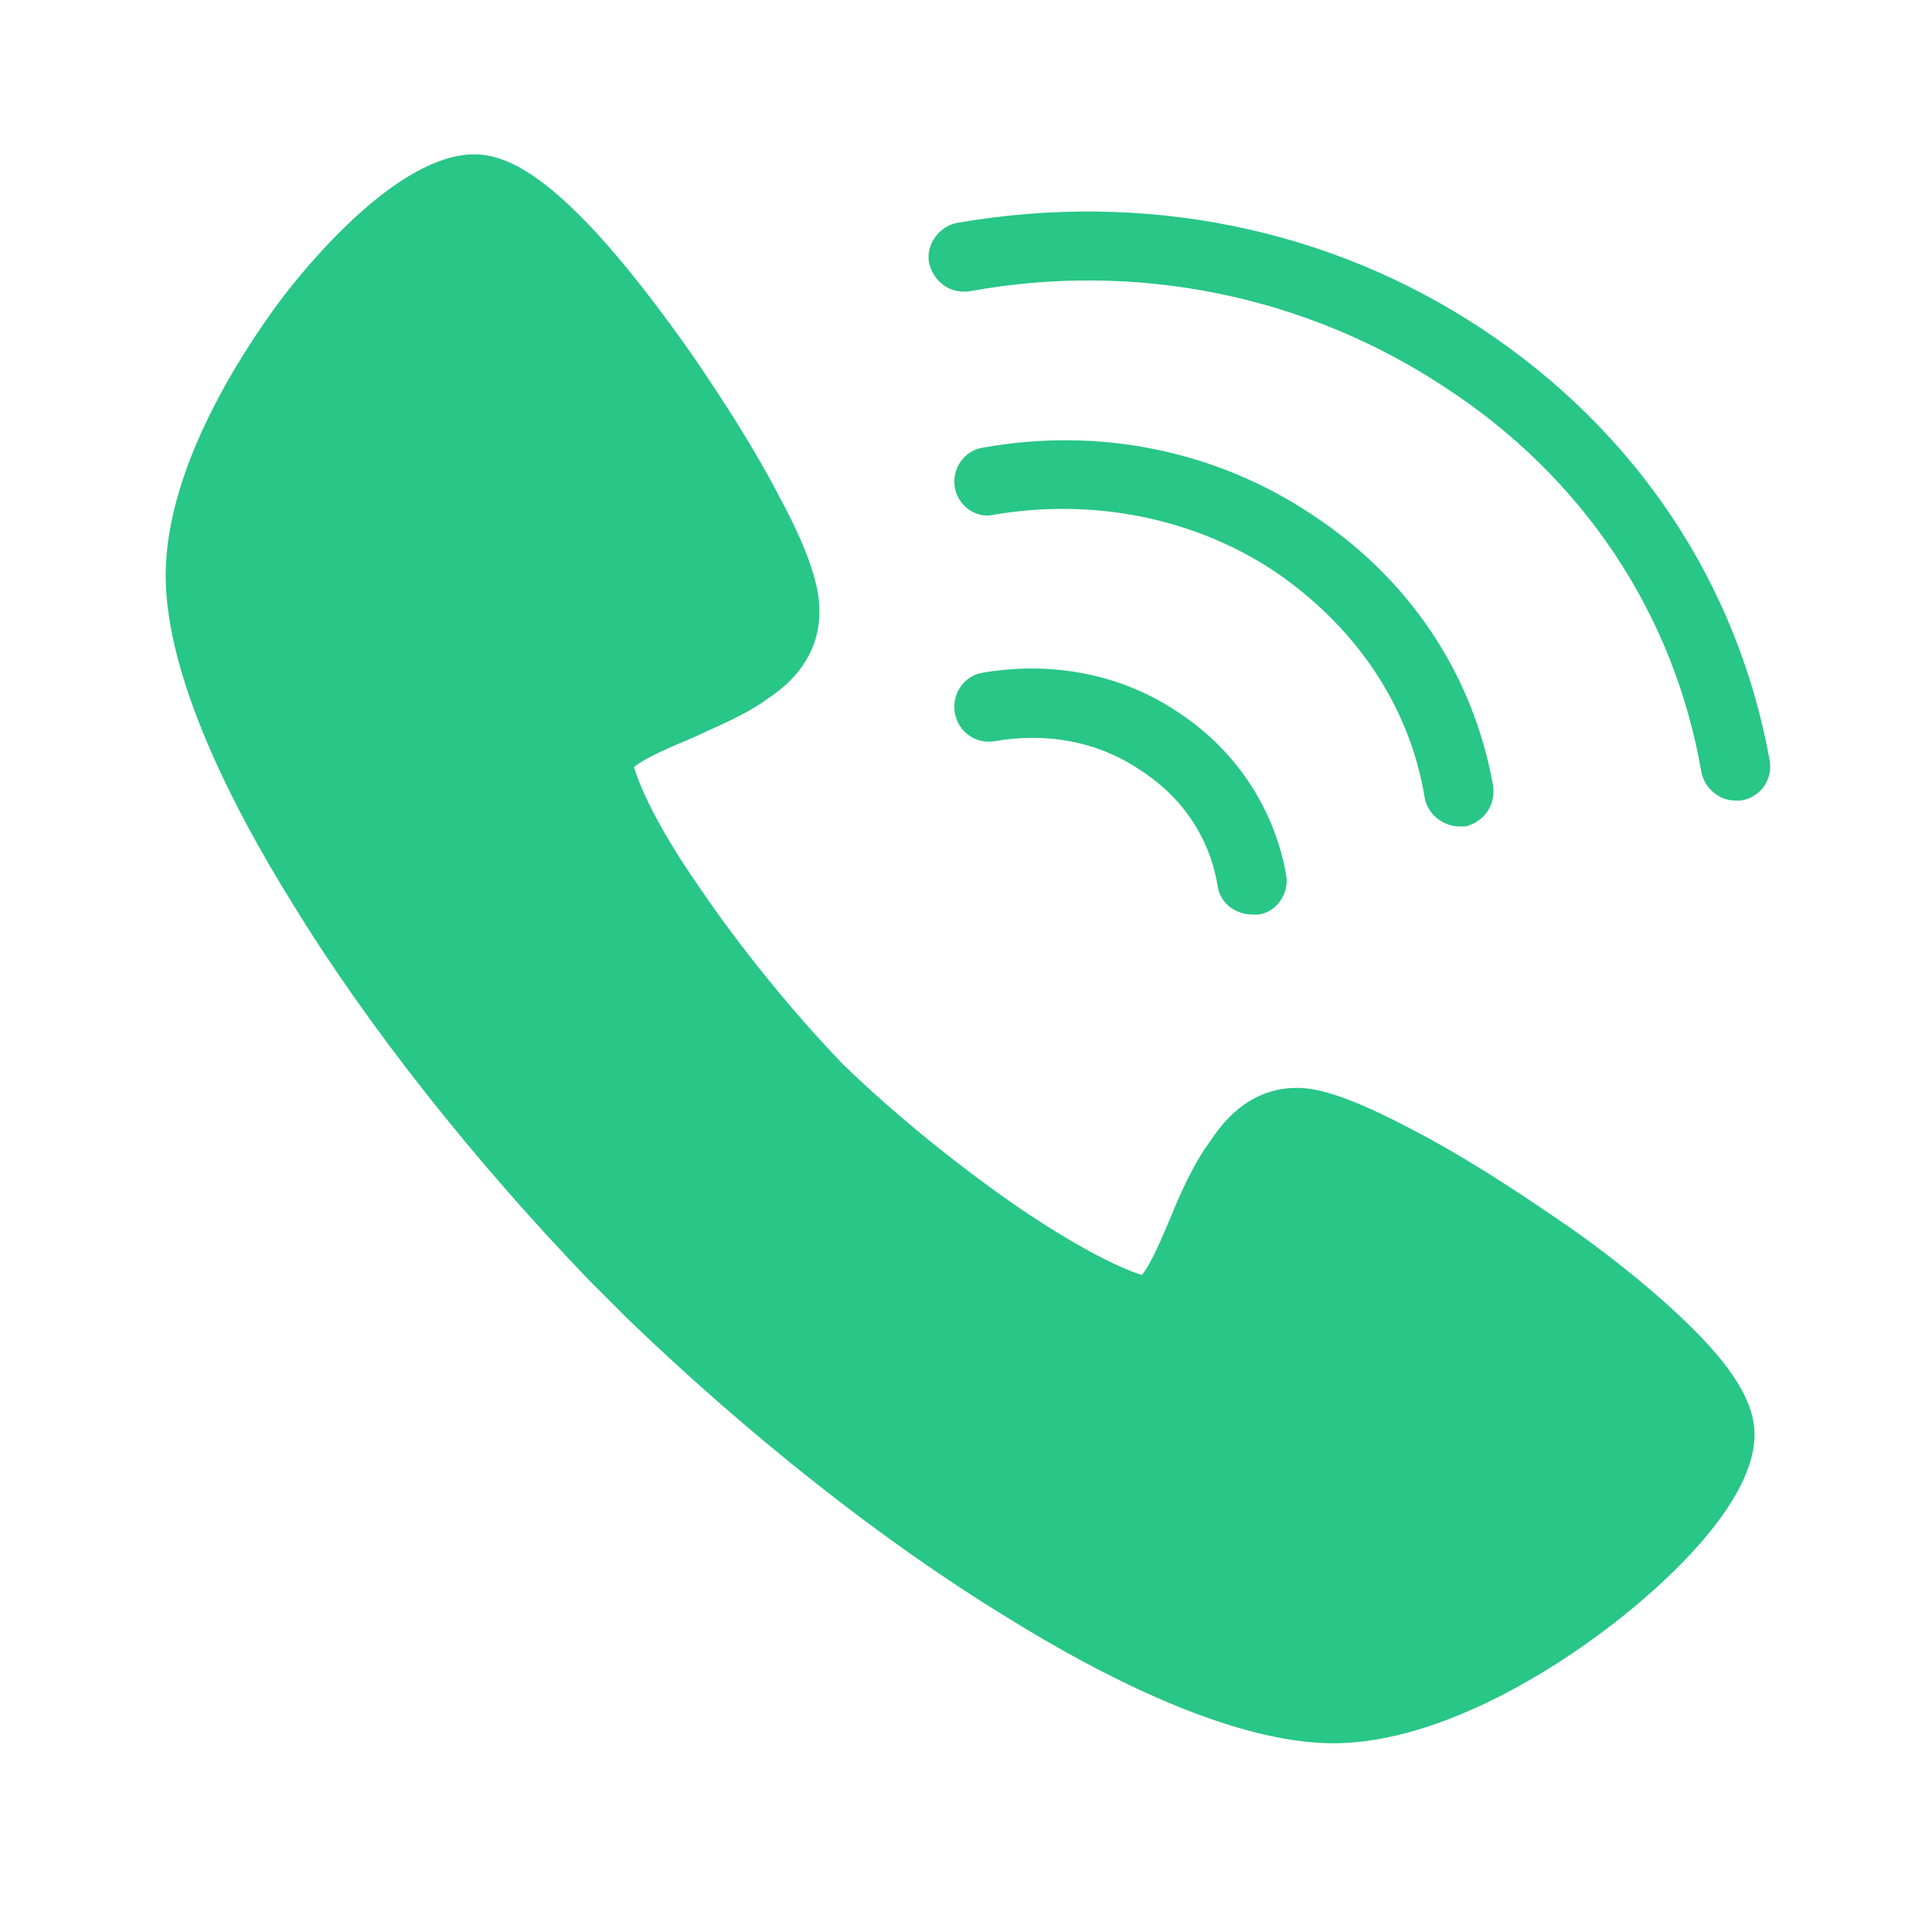 <svg xmlns="http://www.w3.org/2000/svg" xmlns:xlink="http://www.w3.org/1999/xlink" fill="none" version="1.1" width="36" height="36" viewBox="0 0 36 36"><defs><clipPath id="master_svg0_329_9766"><rect x="0" y="0" width="36" height="36" rx="0"/></clipPath></defs><g clip-path="url(#master_svg0_329_9766)"><g><path d="M24.845,32.483C22.947,32.483,20.482,31.208,18.754,30.131C16.431,28.714,13.937,26.732,11.699,24.578L10.991,23.87C8.838,21.632,6.855,19.138,5.438,16.815C4.361,15.087,3.087,12.622,3.087,10.724C3.087,8.684,4.56,6.502,5.183,5.652C5.665,5.001,7.393,2.876,8.838,2.876C9.433,2.876,10.085,3.272,10.935,4.15C11.671,4.916,12.379,5.879,12.861,6.559C13.484,7.466,14.08,8.4,14.504,9.222C15.213,10.525,15.269,11.092,15.269,11.403C15.269,12.027,14.957,12.593,14.306,13.018C13.881,13.33,13.371,13.528,12.889,13.755C12.55,13.897,12.011,14.123,11.813,14.294C11.898,14.577,12.181,15.314,13.031,16.532C13.796,17.665,14.816,18.911,15.723,19.846C16.657,20.753,17.876,21.745,19.037,22.539C20.256,23.36,20.992,23.672,21.276,23.757C21.446,23.558,21.672,23.02,21.814,22.68C22.012,22.198,22.238,21.688,22.551,21.263C22.975,20.612,23.514,20.271,24.165,20.271C24.477,20.271,25.015,20.357,26.347,21.065C27.169,21.49,28.104,22.085,29.01,22.708C29.69,23.161,30.653,23.898,31.418,24.635C32.297,25.484,32.693,26.136,32.693,26.732C32.693,28.176,30.54,29.905,29.889,30.386C29.067,31.01,26.885,32.483,24.845,32.483Z" fill="#28C687" fill-opacity="1"/></g><g><path d="M23.344,17.042C23.032,17.042,22.749,16.843,22.692,16.532C22.551,15.625,22.04,14.86,21.248,14.35C20.454,13.812,19.491,13.642,18.527,13.812C18.188,13.869,17.848,13.642,17.791,13.274C17.734,12.933,17.961,12.593,18.301,12.537C19.604,12.31,20.907,12.565,21.955,13.274C23.032,13.982,23.741,15.058,23.967,16.305C24.024,16.645,23.797,16.985,23.457,17.042C23.401,17.042,23.373,17.042,23.344,17.042Z" fill="#28C687" fill-opacity="1"/></g><g><path d="M27.197,15.399C26.885,15.399,26.602,15.172,26.546,14.86C26.262,13.132,25.242,11.659,23.74,10.639C22.238,9.647,20.369,9.279,18.527,9.59C18.187,9.675,17.847,9.42,17.791,9.081C17.734,8.74,17.961,8.4,18.301,8.344C20.482,7.947,22.664,8.4,24.449,9.59C26.262,10.78,27.451,12.565,27.82,14.633C27.877,15.002,27.65,15.314,27.31,15.399C27.253,15.399,27.225,15.399,27.197,15.399Z" fill="#28C687" fill-opacity="1"/></g><g><path d="M32.325,14.917C32.042,14.917,31.758,14.69,31.701,14.379C31.192,11.432,29.491,8.882,26.914,7.21C24.335,5.511,21.19,4.859,18.074,5.426C17.705,5.482,17.394,5.256,17.309,4.887C17.253,4.547,17.507,4.207,17.848,4.15C21.304,3.555,24.76,4.236,27.622,6.134C30.483,8.032,32.382,10.865,32.977,14.18C33.034,14.52,32.806,14.86,32.438,14.917C32.41,14.917,32.382,14.917,32.325,14.917Z" fill="#28C687" fill-opacity="1"/></g></g></svg>
